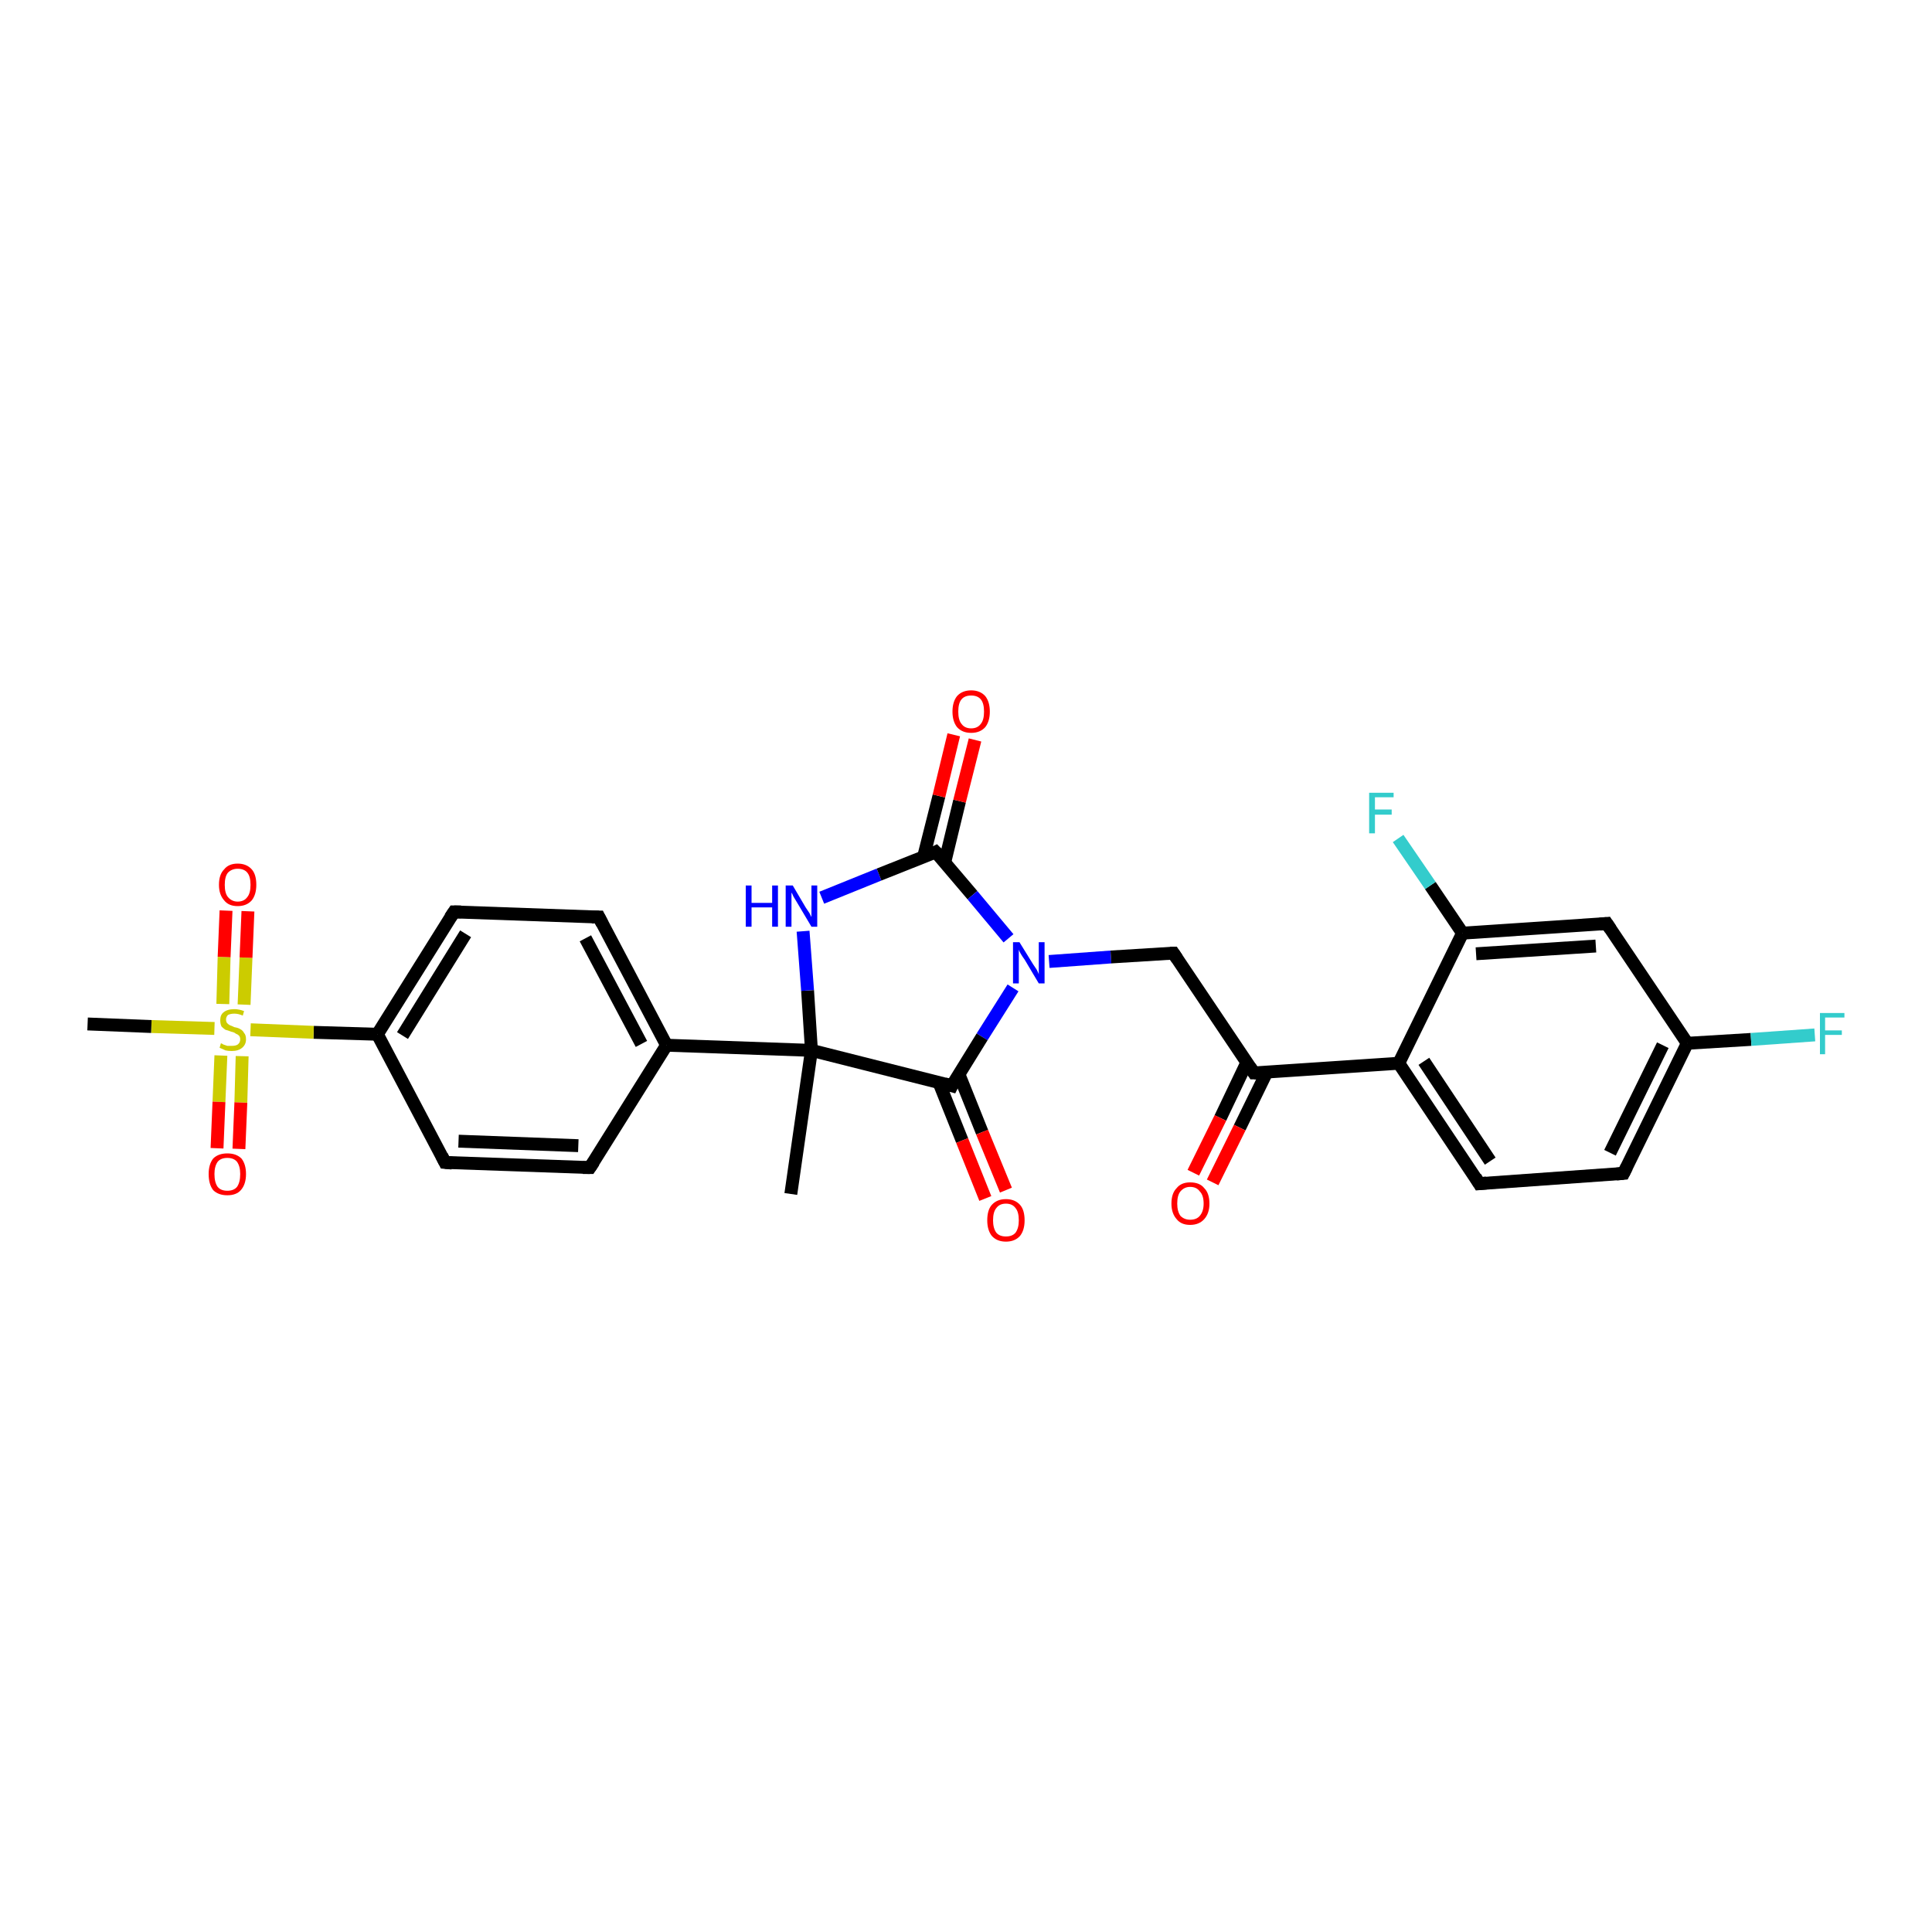 <?xml version='1.0' encoding='iso-8859-1'?>
<svg version='1.1' baseProfile='full'
              xmlns='http://www.w3.org/2000/svg'
                      xmlns:rdkit='http://www.rdkit.org/xml'
                      xmlns:xlink='http://www.w3.org/1999/xlink'
                  xml:space='preserve'
width='300px' height='300px' viewBox='0 0 300 300'>
<!-- END OF HEADER -->
<rect style='opacity:1.0;fill:#FFFFFF;stroke:none' width='300.0' height='300.0' x='0.0' y='0.0'> </rect>
<path class='bond-0 atom-0 atom-1' d='M 122.8,185.4 L 126.0,163.1' style='fill:none;fill-rule:evenodd;stroke:#000000;stroke-width:2.0px;stroke-linecap:butt;stroke-linejoin:miter;stroke-opacity:1' />
<path class='bond-1 atom-1 atom-2' d='M 126.0,163.1 L 125.4,153.8' style='fill:none;fill-rule:evenodd;stroke:#000000;stroke-width:2.0px;stroke-linecap:butt;stroke-linejoin:miter;stroke-opacity:1' />
<path class='bond-1 atom-1 atom-2' d='M 125.4,153.8 L 124.7,144.6' style='fill:none;fill-rule:evenodd;stroke:#0000FF;stroke-width:2.0px;stroke-linecap:butt;stroke-linejoin:miter;stroke-opacity:1' />
<path class='bond-2 atom-2 atom-3' d='M 127.6,139.4 L 136.5,135.8' style='fill:none;fill-rule:evenodd;stroke:#0000FF;stroke-width:2.0px;stroke-linecap:butt;stroke-linejoin:miter;stroke-opacity:1' />
<path class='bond-2 atom-2 atom-3' d='M 136.5,135.8 L 145.3,132.3' style='fill:none;fill-rule:evenodd;stroke:#000000;stroke-width:2.0px;stroke-linecap:butt;stroke-linejoin:miter;stroke-opacity:1' />
<path class='bond-3 atom-3 atom-4' d='M 146.7,133.9 L 149.0,124.4' style='fill:none;fill-rule:evenodd;stroke:#000000;stroke-width:2.0px;stroke-linecap:butt;stroke-linejoin:miter;stroke-opacity:1' />
<path class='bond-3 atom-3 atom-4' d='M 149.0,124.4 L 151.4,114.9' style='fill:none;fill-rule:evenodd;stroke:#FF0000;stroke-width:2.0px;stroke-linecap:butt;stroke-linejoin:miter;stroke-opacity:1' />
<path class='bond-3 atom-3 atom-4' d='M 143.4,133.1 L 145.8,123.6' style='fill:none;fill-rule:evenodd;stroke:#000000;stroke-width:2.0px;stroke-linecap:butt;stroke-linejoin:miter;stroke-opacity:1' />
<path class='bond-3 atom-3 atom-4' d='M 145.8,123.6 L 148.1,114.1' style='fill:none;fill-rule:evenodd;stroke:#FF0000;stroke-width:2.0px;stroke-linecap:butt;stroke-linejoin:miter;stroke-opacity:1' />
<path class='bond-4 atom-3 atom-5' d='M 145.3,132.3 L 151.0,139.0' style='fill:none;fill-rule:evenodd;stroke:#000000;stroke-width:2.0px;stroke-linecap:butt;stroke-linejoin:miter;stroke-opacity:1' />
<path class='bond-4 atom-3 atom-5' d='M 151.0,139.0 L 156.6,145.7' style='fill:none;fill-rule:evenodd;stroke:#0000FF;stroke-width:2.0px;stroke-linecap:butt;stroke-linejoin:miter;stroke-opacity:1' />
<path class='bond-5 atom-5 atom-6' d='M 162.9,149.3 L 172.5,148.6' style='fill:none;fill-rule:evenodd;stroke:#0000FF;stroke-width:2.0px;stroke-linecap:butt;stroke-linejoin:miter;stroke-opacity:1' />
<path class='bond-5 atom-5 atom-6' d='M 172.5,148.6 L 182.2,148.0' style='fill:none;fill-rule:evenodd;stroke:#000000;stroke-width:2.0px;stroke-linecap:butt;stroke-linejoin:miter;stroke-opacity:1' />
<path class='bond-6 atom-6 atom-7' d='M 182.2,148.0 L 194.7,166.6' style='fill:none;fill-rule:evenodd;stroke:#000000;stroke-width:2.0px;stroke-linecap:butt;stroke-linejoin:miter;stroke-opacity:1' />
<path class='bond-7 atom-7 atom-8' d='M 193.6,165.0 L 189.5,173.6' style='fill:none;fill-rule:evenodd;stroke:#000000;stroke-width:2.0px;stroke-linecap:butt;stroke-linejoin:miter;stroke-opacity:1' />
<path class='bond-7 atom-7 atom-8' d='M 189.5,173.6 L 185.3,182.1' style='fill:none;fill-rule:evenodd;stroke:#FF0000;stroke-width:2.0px;stroke-linecap:butt;stroke-linejoin:miter;stroke-opacity:1' />
<path class='bond-7 atom-7 atom-8' d='M 196.7,166.5 L 192.5,175.1' style='fill:none;fill-rule:evenodd;stroke:#000000;stroke-width:2.0px;stroke-linecap:butt;stroke-linejoin:miter;stroke-opacity:1' />
<path class='bond-7 atom-7 atom-8' d='M 192.5,175.1 L 188.3,183.6' style='fill:none;fill-rule:evenodd;stroke:#FF0000;stroke-width:2.0px;stroke-linecap:butt;stroke-linejoin:miter;stroke-opacity:1' />
<path class='bond-8 atom-7 atom-9' d='M 194.7,166.6 L 217.2,165.1' style='fill:none;fill-rule:evenodd;stroke:#000000;stroke-width:2.0px;stroke-linecap:butt;stroke-linejoin:miter;stroke-opacity:1' />
<path class='bond-9 atom-9 atom-10' d='M 217.2,165.1 L 229.7,183.8' style='fill:none;fill-rule:evenodd;stroke:#000000;stroke-width:2.0px;stroke-linecap:butt;stroke-linejoin:miter;stroke-opacity:1' />
<path class='bond-9 atom-9 atom-10' d='M 221.1,164.8 L 231.4,180.3' style='fill:none;fill-rule:evenodd;stroke:#000000;stroke-width:2.0px;stroke-linecap:butt;stroke-linejoin:miter;stroke-opacity:1' />
<path class='bond-10 atom-10 atom-11' d='M 229.7,183.8 L 252.1,182.2' style='fill:none;fill-rule:evenodd;stroke:#000000;stroke-width:2.0px;stroke-linecap:butt;stroke-linejoin:miter;stroke-opacity:1' />
<path class='bond-11 atom-11 atom-12' d='M 252.1,182.2 L 262.0,162.0' style='fill:none;fill-rule:evenodd;stroke:#000000;stroke-width:2.0px;stroke-linecap:butt;stroke-linejoin:miter;stroke-opacity:1' />
<path class='bond-11 atom-11 atom-12' d='M 250.0,179.0 L 258.2,162.3' style='fill:none;fill-rule:evenodd;stroke:#000000;stroke-width:2.0px;stroke-linecap:butt;stroke-linejoin:miter;stroke-opacity:1' />
<path class='bond-12 atom-12 atom-13' d='M 262.0,162.0 L 271.9,161.4' style='fill:none;fill-rule:evenodd;stroke:#000000;stroke-width:2.0px;stroke-linecap:butt;stroke-linejoin:miter;stroke-opacity:1' />
<path class='bond-12 atom-12 atom-13' d='M 271.9,161.4 L 281.8,160.7' style='fill:none;fill-rule:evenodd;stroke:#33CCCC;stroke-width:2.0px;stroke-linecap:butt;stroke-linejoin:miter;stroke-opacity:1' />
<path class='bond-13 atom-12 atom-14' d='M 262.0,162.0 L 249.5,143.4' style='fill:none;fill-rule:evenodd;stroke:#000000;stroke-width:2.0px;stroke-linecap:butt;stroke-linejoin:miter;stroke-opacity:1' />
<path class='bond-14 atom-14 atom-15' d='M 249.5,143.4 L 227.1,144.9' style='fill:none;fill-rule:evenodd;stroke:#000000;stroke-width:2.0px;stroke-linecap:butt;stroke-linejoin:miter;stroke-opacity:1' />
<path class='bond-14 atom-14 atom-15' d='M 247.8,146.9 L 229.2,148.1' style='fill:none;fill-rule:evenodd;stroke:#000000;stroke-width:2.0px;stroke-linecap:butt;stroke-linejoin:miter;stroke-opacity:1' />
<path class='bond-15 atom-15 atom-16' d='M 227.1,144.9 L 222.1,137.5' style='fill:none;fill-rule:evenodd;stroke:#000000;stroke-width:2.0px;stroke-linecap:butt;stroke-linejoin:miter;stroke-opacity:1' />
<path class='bond-15 atom-15 atom-16' d='M 222.1,137.5 L 217.1,130.2' style='fill:none;fill-rule:evenodd;stroke:#33CCCC;stroke-width:2.0px;stroke-linecap:butt;stroke-linejoin:miter;stroke-opacity:1' />
<path class='bond-16 atom-5 atom-17' d='M 157.3,153.4 L 152.5,161.0' style='fill:none;fill-rule:evenodd;stroke:#0000FF;stroke-width:2.0px;stroke-linecap:butt;stroke-linejoin:miter;stroke-opacity:1' />
<path class='bond-16 atom-5 atom-17' d='M 152.5,161.0 L 147.8,168.6' style='fill:none;fill-rule:evenodd;stroke:#000000;stroke-width:2.0px;stroke-linecap:butt;stroke-linejoin:miter;stroke-opacity:1' />
<path class='bond-17 atom-17 atom-18' d='M 145.8,168.1 L 149.4,177.1' style='fill:none;fill-rule:evenodd;stroke:#000000;stroke-width:2.0px;stroke-linecap:butt;stroke-linejoin:miter;stroke-opacity:1' />
<path class='bond-17 atom-17 atom-18' d='M 149.4,177.1 L 153.0,186.1' style='fill:none;fill-rule:evenodd;stroke:#FF0000;stroke-width:2.0px;stroke-linecap:butt;stroke-linejoin:miter;stroke-opacity:1' />
<path class='bond-17 atom-17 atom-18' d='M 148.9,166.8 L 152.5,175.8' style='fill:none;fill-rule:evenodd;stroke:#000000;stroke-width:2.0px;stroke-linecap:butt;stroke-linejoin:miter;stroke-opacity:1' />
<path class='bond-17 atom-17 atom-18' d='M 152.5,175.8 L 156.2,184.8' style='fill:none;fill-rule:evenodd;stroke:#FF0000;stroke-width:2.0px;stroke-linecap:butt;stroke-linejoin:miter;stroke-opacity:1' />
<path class='bond-18 atom-1 atom-19' d='M 126.0,163.1 L 103.5,162.3' style='fill:none;fill-rule:evenodd;stroke:#000000;stroke-width:2.0px;stroke-linecap:butt;stroke-linejoin:miter;stroke-opacity:1' />
<path class='bond-19 atom-19 atom-20' d='M 103.5,162.3 L 93.0,142.4' style='fill:none;fill-rule:evenodd;stroke:#000000;stroke-width:2.0px;stroke-linecap:butt;stroke-linejoin:miter;stroke-opacity:1' />
<path class='bond-19 atom-19 atom-20' d='M 99.6,162.1 L 90.9,145.7' style='fill:none;fill-rule:evenodd;stroke:#000000;stroke-width:2.0px;stroke-linecap:butt;stroke-linejoin:miter;stroke-opacity:1' />
<path class='bond-20 atom-20 atom-21' d='M 93.0,142.4 L 70.5,141.6' style='fill:none;fill-rule:evenodd;stroke:#000000;stroke-width:2.0px;stroke-linecap:butt;stroke-linejoin:miter;stroke-opacity:1' />
<path class='bond-21 atom-21 atom-22' d='M 70.5,141.6 L 58.6,160.6' style='fill:none;fill-rule:evenodd;stroke:#000000;stroke-width:2.0px;stroke-linecap:butt;stroke-linejoin:miter;stroke-opacity:1' />
<path class='bond-21 atom-21 atom-22' d='M 72.3,145.0 L 62.5,160.8' style='fill:none;fill-rule:evenodd;stroke:#000000;stroke-width:2.0px;stroke-linecap:butt;stroke-linejoin:miter;stroke-opacity:1' />
<path class='bond-22 atom-22 atom-23' d='M 58.6,160.6 L 69.1,180.5' style='fill:none;fill-rule:evenodd;stroke:#000000;stroke-width:2.0px;stroke-linecap:butt;stroke-linejoin:miter;stroke-opacity:1' />
<path class='bond-23 atom-23 atom-24' d='M 69.1,180.5 L 91.6,181.3' style='fill:none;fill-rule:evenodd;stroke:#000000;stroke-width:2.0px;stroke-linecap:butt;stroke-linejoin:miter;stroke-opacity:1' />
<path class='bond-23 atom-23 atom-24' d='M 71.2,177.2 L 89.8,177.9' style='fill:none;fill-rule:evenodd;stroke:#000000;stroke-width:2.0px;stroke-linecap:butt;stroke-linejoin:miter;stroke-opacity:1' />
<path class='bond-24 atom-22 atom-25' d='M 58.6,160.6 L 48.7,160.3' style='fill:none;fill-rule:evenodd;stroke:#000000;stroke-width:2.0px;stroke-linecap:butt;stroke-linejoin:miter;stroke-opacity:1' />
<path class='bond-24 atom-22 atom-25' d='M 48.7,160.3 L 38.9,159.9' style='fill:none;fill-rule:evenodd;stroke:#CCCC00;stroke-width:2.0px;stroke-linecap:butt;stroke-linejoin:miter;stroke-opacity:1' />
<path class='bond-25 atom-25 atom-26' d='M 33.3,159.7 L 23.5,159.4' style='fill:none;fill-rule:evenodd;stroke:#CCCC00;stroke-width:2.0px;stroke-linecap:butt;stroke-linejoin:miter;stroke-opacity:1' />
<path class='bond-25 atom-25 atom-26' d='M 23.5,159.4 L 13.6,159.0' style='fill:none;fill-rule:evenodd;stroke:#000000;stroke-width:2.0px;stroke-linecap:butt;stroke-linejoin:miter;stroke-opacity:1' />
<path class='bond-26 atom-25 atom-27' d='M 34.3,163.9 L 34.0,171.1' style='fill:none;fill-rule:evenodd;stroke:#CCCC00;stroke-width:2.0px;stroke-linecap:butt;stroke-linejoin:miter;stroke-opacity:1' />
<path class='bond-26 atom-25 atom-27' d='M 34.0,171.1 L 33.7,178.3' style='fill:none;fill-rule:evenodd;stroke:#FF0000;stroke-width:2.0px;stroke-linecap:butt;stroke-linejoin:miter;stroke-opacity:1' />
<path class='bond-26 atom-25 atom-27' d='M 37.6,164.0 L 37.4,171.2' style='fill:none;fill-rule:evenodd;stroke:#CCCC00;stroke-width:2.0px;stroke-linecap:butt;stroke-linejoin:miter;stroke-opacity:1' />
<path class='bond-26 atom-25 atom-27' d='M 37.4,171.2 L 37.1,178.4' style='fill:none;fill-rule:evenodd;stroke:#FF0000;stroke-width:2.0px;stroke-linecap:butt;stroke-linejoin:miter;stroke-opacity:1' />
<path class='bond-27 atom-25 atom-28' d='M 37.9,156.0 L 38.2,148.7' style='fill:none;fill-rule:evenodd;stroke:#CCCC00;stroke-width:2.0px;stroke-linecap:butt;stroke-linejoin:miter;stroke-opacity:1' />
<path class='bond-27 atom-25 atom-28' d='M 38.2,148.7 L 38.5,141.5' style='fill:none;fill-rule:evenodd;stroke:#FF0000;stroke-width:2.0px;stroke-linecap:butt;stroke-linejoin:miter;stroke-opacity:1' />
<path class='bond-27 atom-25 atom-28' d='M 34.6,155.9 L 34.8,148.6' style='fill:none;fill-rule:evenodd;stroke:#CCCC00;stroke-width:2.0px;stroke-linecap:butt;stroke-linejoin:miter;stroke-opacity:1' />
<path class='bond-27 atom-25 atom-28' d='M 34.8,148.6 L 35.1,141.4' style='fill:none;fill-rule:evenodd;stroke:#FF0000;stroke-width:2.0px;stroke-linecap:butt;stroke-linejoin:miter;stroke-opacity:1' />
<path class='bond-28 atom-17 atom-1' d='M 147.8,168.6 L 126.0,163.1' style='fill:none;fill-rule:evenodd;stroke:#000000;stroke-width:2.0px;stroke-linecap:butt;stroke-linejoin:miter;stroke-opacity:1' />
<path class='bond-29 atom-24 atom-19' d='M 91.6,181.3 L 103.5,162.3' style='fill:none;fill-rule:evenodd;stroke:#000000;stroke-width:2.0px;stroke-linecap:butt;stroke-linejoin:miter;stroke-opacity:1' />
<path class='bond-30 atom-15 atom-9' d='M 227.1,144.9 L 217.2,165.1' style='fill:none;fill-rule:evenodd;stroke:#000000;stroke-width:2.0px;stroke-linecap:butt;stroke-linejoin:miter;stroke-opacity:1' />
<path d='M 144.9,132.5 L 145.3,132.3 L 145.6,132.6' style='fill:none;stroke:#000000;stroke-width:2.0px;stroke-linecap:butt;stroke-linejoin:miter;stroke-opacity:1;' />
<path d='M 181.7,148.0 L 182.2,148.0 L 182.8,148.9' style='fill:none;stroke:#000000;stroke-width:2.0px;stroke-linecap:butt;stroke-linejoin:miter;stroke-opacity:1;' />
<path d='M 194.1,165.7 L 194.7,166.6 L 195.9,166.6' style='fill:none;stroke:#000000;stroke-width:2.0px;stroke-linecap:butt;stroke-linejoin:miter;stroke-opacity:1;' />
<path d='M 229.1,182.8 L 229.7,183.8 L 230.8,183.7' style='fill:none;stroke:#000000;stroke-width:2.0px;stroke-linecap:butt;stroke-linejoin:miter;stroke-opacity:1;' />
<path d='M 251.0,182.3 L 252.1,182.2 L 252.6,181.2' style='fill:none;stroke:#000000;stroke-width:2.0px;stroke-linecap:butt;stroke-linejoin:miter;stroke-opacity:1;' />
<path d='M 250.1,144.3 L 249.5,143.4 L 248.4,143.5' style='fill:none;stroke:#000000;stroke-width:2.0px;stroke-linecap:butt;stroke-linejoin:miter;stroke-opacity:1;' />
<path d='M 148.0,168.2 L 147.8,168.6 L 146.7,168.3' style='fill:none;stroke:#000000;stroke-width:2.0px;stroke-linecap:butt;stroke-linejoin:miter;stroke-opacity:1;' />
<path d='M 93.5,143.4 L 93.0,142.4 L 91.9,142.4' style='fill:none;stroke:#000000;stroke-width:2.0px;stroke-linecap:butt;stroke-linejoin:miter;stroke-opacity:1;' />
<path d='M 71.6,141.6 L 70.5,141.6 L 69.9,142.5' style='fill:none;stroke:#000000;stroke-width:2.0px;stroke-linecap:butt;stroke-linejoin:miter;stroke-opacity:1;' />
<path d='M 68.6,179.5 L 69.1,180.5 L 70.2,180.6' style='fill:none;stroke:#000000;stroke-width:2.0px;stroke-linecap:butt;stroke-linejoin:miter;stroke-opacity:1;' />
<path d='M 90.5,181.3 L 91.6,181.3 L 92.2,180.4' style='fill:none;stroke:#000000;stroke-width:2.0px;stroke-linecap:butt;stroke-linejoin:miter;stroke-opacity:1;' />
<path class='atom-2' d='M 115.8 137.5
L 116.7 137.5
L 116.7 140.2
L 119.9 140.2
L 119.9 137.5
L 120.8 137.5
L 120.8 143.9
L 119.9 143.9
L 119.9 140.9
L 116.7 140.9
L 116.7 143.9
L 115.8 143.9
L 115.8 137.5
' fill='#0000FF'/>
<path class='atom-2' d='M 123.1 137.5
L 125.1 140.9
Q 125.3 141.2, 125.7 141.8
Q 126.0 142.4, 126.0 142.4
L 126.0 137.5
L 126.9 137.5
L 126.9 143.9
L 126.0 143.9
L 123.8 140.2
Q 123.5 139.7, 123.2 139.2
Q 123.0 138.7, 122.9 138.6
L 122.9 143.9
L 122.0 143.9
L 122.0 137.5
L 123.1 137.5
' fill='#0000FF'/>
<path class='atom-4' d='M 147.9 110.5
Q 147.9 109.0, 148.6 108.1
Q 149.4 107.2, 150.8 107.2
Q 152.2 107.2, 153.0 108.1
Q 153.7 109.0, 153.7 110.5
Q 153.7 112.0, 153.0 112.9
Q 152.2 113.8, 150.8 113.8
Q 149.4 113.8, 148.6 112.9
Q 147.9 112.0, 147.9 110.5
M 150.8 113.1
Q 151.8 113.1, 152.3 112.4
Q 152.8 111.8, 152.8 110.5
Q 152.8 109.2, 152.3 108.6
Q 151.8 108.0, 150.8 108.0
Q 149.8 108.0, 149.3 108.6
Q 148.8 109.2, 148.8 110.5
Q 148.8 111.8, 149.3 112.4
Q 149.8 113.1, 150.8 113.1
' fill='#FF0000'/>
<path class='atom-5' d='M 158.3 146.3
L 160.4 149.7
Q 160.6 150.0, 161.0 150.6
Q 161.3 151.2, 161.3 151.3
L 161.3 146.3
L 162.2 146.3
L 162.2 152.7
L 161.3 152.7
L 159.1 149.0
Q 158.8 148.6, 158.5 148.1
Q 158.2 147.6, 158.2 147.4
L 158.2 152.7
L 157.3 152.7
L 157.3 146.3
L 158.3 146.3
' fill='#0000FF'/>
<path class='atom-8' d='M 181.9 186.9
Q 181.9 185.3, 182.7 184.5
Q 183.4 183.6, 184.8 183.6
Q 186.3 183.6, 187.0 184.5
Q 187.8 185.3, 187.8 186.9
Q 187.8 188.4, 187.0 189.3
Q 186.2 190.2, 184.8 190.2
Q 183.4 190.2, 182.7 189.3
Q 181.9 188.4, 181.9 186.9
M 184.8 189.4
Q 185.8 189.4, 186.3 188.8
Q 186.9 188.1, 186.9 186.9
Q 186.9 185.6, 186.3 185.0
Q 185.8 184.3, 184.8 184.3
Q 183.9 184.3, 183.3 185.0
Q 182.8 185.6, 182.8 186.9
Q 182.8 188.1, 183.3 188.8
Q 183.9 189.4, 184.8 189.4
' fill='#FF0000'/>
<path class='atom-13' d='M 282.6 157.3
L 286.4 157.3
L 286.4 158.0
L 283.4 158.0
L 283.4 160.0
L 286.0 160.0
L 286.0 160.7
L 283.4 160.7
L 283.4 163.7
L 282.6 163.7
L 282.6 157.3
' fill='#33CCCC'/>
<path class='atom-16' d='M 212.6 123.1
L 216.4 123.1
L 216.4 123.8
L 213.5 123.8
L 213.5 125.7
L 216.1 125.7
L 216.1 126.5
L 213.5 126.5
L 213.5 129.4
L 212.6 129.4
L 212.6 123.1
' fill='#33CCCC'/>
<path class='atom-18' d='M 153.3 189.5
Q 153.3 187.9, 154.0 187.1
Q 154.8 186.2, 156.2 186.2
Q 157.6 186.2, 158.4 187.1
Q 159.1 187.9, 159.1 189.5
Q 159.1 191.0, 158.4 191.9
Q 157.6 192.8, 156.2 192.8
Q 154.8 192.8, 154.0 191.9
Q 153.3 191.0, 153.3 189.5
M 156.2 192.0
Q 157.2 192.0, 157.7 191.4
Q 158.2 190.7, 158.2 189.5
Q 158.2 188.2, 157.7 187.6
Q 157.2 186.9, 156.2 186.9
Q 155.2 186.9, 154.7 187.6
Q 154.2 188.2, 154.2 189.5
Q 154.2 190.7, 154.7 191.4
Q 155.2 192.0, 156.2 192.0
' fill='#FF0000'/>
<path class='atom-25' d='M 34.3 162.0
Q 34.4 162.0, 34.7 162.2
Q 35.0 162.3, 35.3 162.4
Q 35.6 162.4, 36.0 162.4
Q 36.6 162.4, 36.9 162.2
Q 37.3 161.9, 37.3 161.4
Q 37.3 161.0, 37.1 160.8
Q 36.9 160.6, 36.6 160.5
Q 36.4 160.3, 35.9 160.2
Q 35.4 160.0, 35.0 159.9
Q 34.7 159.7, 34.4 159.4
Q 34.2 159.0, 34.2 158.4
Q 34.2 157.6, 34.7 157.2
Q 35.3 156.7, 36.4 156.7
Q 37.1 156.7, 37.9 157.0
L 37.7 157.7
Q 37.0 157.4, 36.4 157.4
Q 35.8 157.4, 35.4 157.6
Q 35.1 157.9, 35.1 158.3
Q 35.1 158.7, 35.3 158.9
Q 35.5 159.1, 35.7 159.2
Q 36.0 159.3, 36.4 159.5
Q 37.0 159.6, 37.3 159.8
Q 37.7 160.0, 37.9 160.4
Q 38.2 160.7, 38.2 161.4
Q 38.2 162.2, 37.6 162.7
Q 37.0 163.2, 36.0 163.2
Q 35.4 163.2, 35.0 163.1
Q 34.6 162.9, 34.1 162.7
L 34.3 162.0
' fill='#CCCC00'/>
<path class='atom-27' d='M 32.4 182.3
Q 32.4 180.8, 33.1 179.9
Q 33.9 179.1, 35.3 179.1
Q 36.7 179.1, 37.5 179.9
Q 38.2 180.8, 38.2 182.3
Q 38.2 183.9, 37.4 184.8
Q 36.7 185.6, 35.3 185.6
Q 33.9 185.6, 33.1 184.8
Q 32.4 183.9, 32.4 182.3
M 35.3 184.9
Q 36.3 184.9, 36.8 184.3
Q 37.3 183.6, 37.3 182.3
Q 37.3 181.1, 36.8 180.4
Q 36.3 179.8, 35.3 179.8
Q 34.3 179.8, 33.8 180.4
Q 33.3 181.1, 33.3 182.3
Q 33.3 183.6, 33.8 184.3
Q 34.3 184.9, 35.3 184.9
' fill='#FF0000'/>
<path class='atom-28' d='M 34.0 137.4
Q 34.0 135.8, 34.8 135.0
Q 35.5 134.1, 36.9 134.1
Q 38.3 134.1, 39.1 135.0
Q 39.8 135.8, 39.8 137.4
Q 39.8 138.9, 39.1 139.8
Q 38.3 140.7, 36.9 140.7
Q 35.5 140.7, 34.8 139.8
Q 34.0 138.9, 34.0 137.4
M 36.9 140.0
Q 37.9 140.0, 38.4 139.3
Q 38.9 138.7, 38.9 137.4
Q 38.9 136.1, 38.4 135.5
Q 37.9 134.9, 36.9 134.9
Q 36.0 134.9, 35.4 135.5
Q 34.9 136.1, 34.9 137.4
Q 34.9 138.7, 35.4 139.3
Q 36.0 140.0, 36.9 140.0
' fill='#FF0000'/>
</svg>
